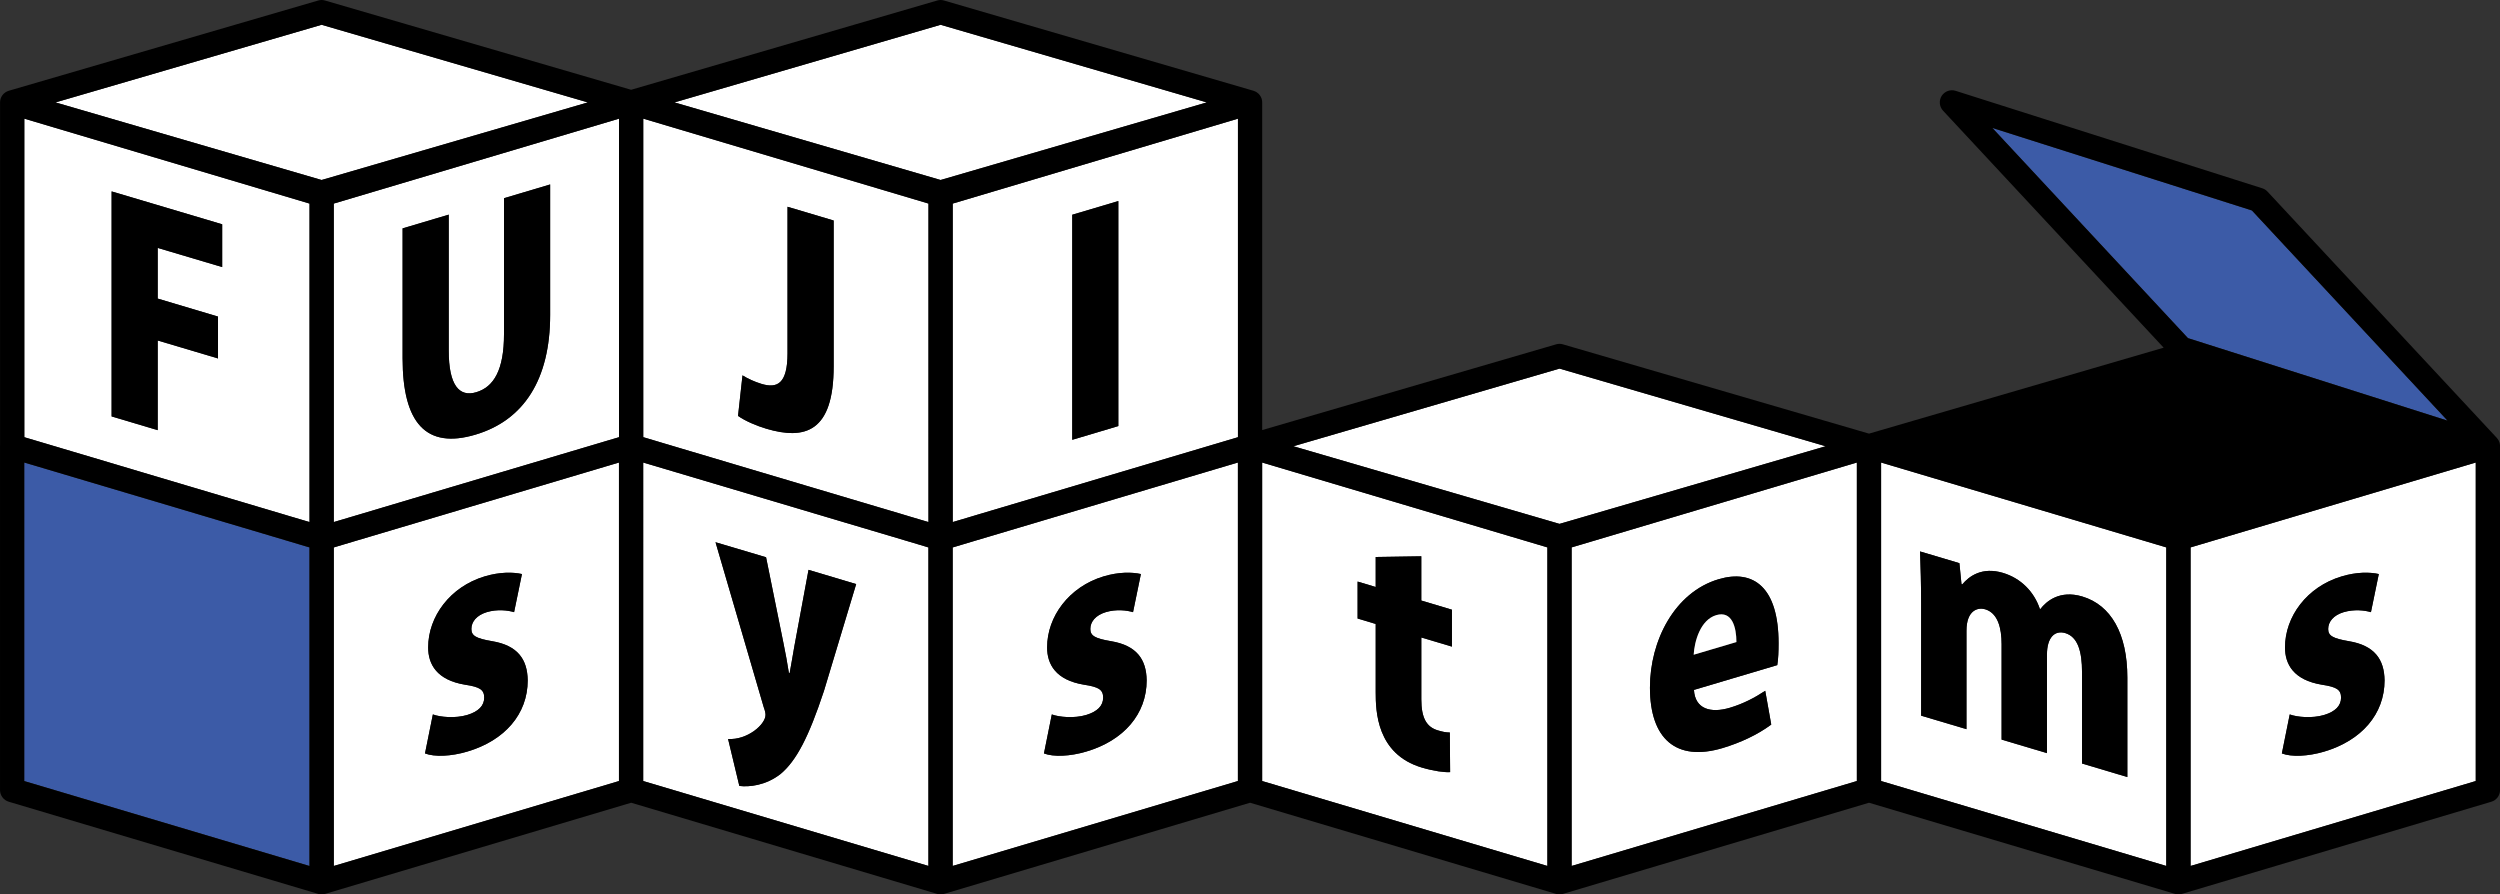 <?xml version="1.0" encoding="utf-8"?>
<!-- Generator: Adobe Illustrator 16.0.0, SVG Export Plug-In . SVG Version: 6.00 Build 0)  -->
<!DOCTYPE svg PUBLIC "-//W3C//DTD SVG 1.1//EN" "http://www.w3.org/Graphics/SVG/1.1/DTD/svg11.dtd">
<svg version="1.1" id="レイヤー_1" xmlns="http://www.w3.org/2000/svg" xmlns:xlink="http://www.w3.org/1999/xlink" x="0px"
	 y="0px" width="243.024px" height="86.943px" viewBox="1.957 0 243.024 86.943" enable-background="new 1.957 0 243.024 86.943"
	 xml:space="preserve">
<rect x="1.957" y="0" width="243.024" height="86.943" fill="#333333" stroke="none"/>
<g>
	<g>
		<g id="XMLID_1_">
			<path fill="#FFFFFF" d="M242.623,44.962c0,2.794,0,29.377,0,30.962c-1.504,0.447-25.069,7.467-27.72,8.255
				c0-2.788,0-29.377,0-30.967C216.412,52.763,239.973,45.75,242.623,44.962z M232.436,59.509l0.764-3.707
				c-0.867-0.193-2.143-0.214-3.619,0.231c-3.361,1-5.5,3.9-5.5,6.9c0,1.646,0.842,3.174,3.59,3.627
				c1.453,0.217,1.859,0.495,1.859,1.26c0,0.764-0.533,1.35-1.656,1.684c-1.145,0.341-2.622,0.213-3.334-0.057l-0.764,3.792
				c0.915,0.354,2.522,0.297,4.122-0.179c3.618-1.075,5.862-3.641,5.862-6.924c-0.027-2.028-0.972-3.393-3.467-3.807
				c-1.58-0.27-2.014-0.533-2.014-1.184c0-0.709,0.515-1.34,1.504-1.638C230.808,59.208,231.822,59.325,232.436,59.509z"/>
			<path d="M233.199,55.802l-0.764,3.707c-0.613-0.185-1.628-0.302-2.652,0c-0.989,0.298-1.504,0.929-1.504,1.638
				c0,0.65,0.434,0.914,2.014,1.184c2.495,0.414,3.439,1.778,3.467,3.807c0,3.283-2.244,5.849-5.862,6.924
				c-1.6,0.476-3.207,0.532-4.122,0.179l0.764-3.792c0.712,0.27,2.189,0.397,3.334,0.057c1.123-0.334,1.656-0.92,1.656-1.684
				c0-0.765-0.406-1.043-1.859-1.26c-2.748-0.453-3.59-1.98-3.59-3.627c0-3,2.139-5.9,5.5-6.9
				C231.057,55.588,232.332,55.609,233.199,55.802z"/>
			<path fill="#3C5BA7" d="M220.864,20.459c0.354,0.381,14.513,15.589,19.019,20.432c-6.207-1.971-24.74-7.861-25.235-8.022
				c-0.358-0.382-14.513-15.594-19.018-20.433C201.832,14.407,220.369,20.299,220.864,20.459z"/>
			<path fill="#FFFFFF" d="M212.539,53.212c0,1.59,0,28.179,0,30.967c-2.65-0.788-26.212-7.804-27.721-8.255
				c0-1.585,0-28.168,0-30.962C187.475,45.75,211.029,52.763,212.539,53.212z M208.756,75.538v-9.68c0-4.245-1.58-7.038-4.381-7.873
				c-2.217-0.66-3.514,0.486-4.076,1.223l-0.047-0.014c-0.561-1.671-1.839-2.98-3.594-3.506c-2.038-0.604-3.283,0.326-3.949,1.118
				l-0.075-0.022l-0.203-2.039l-3.825-1.14c0.053,1.518,0.104,3.229,0.104,5.122v10.844l4.407,1.311v-9.565
				c0-2.038,1.146-2.292,1.811-2.093c1.245,0.371,1.604,1.833,1.604,3.395v9.278l4.411,1.315v-9.599
				c0-1.608,0.734-2.378,1.777-2.071c1.223,0.364,1.631,1.789,1.631,3.797v8.883L208.756,75.538z"/>
			<path d="M208.756,65.858v9.68l-4.406-1.316v-8.883c0-2.008-0.408-3.433-1.631-3.797c-1.043-0.307-1.777,0.463-1.777,2.071v9.599
				l-4.411-1.315v-9.278c0-1.562-0.358-3.023-1.604-3.395c-0.665-0.199-1.811,0.055-1.811,2.093v9.565l-4.407-1.311V58.727
				c0-1.893-0.051-3.604-0.104-5.122l3.825,1.14l0.203,2.039l0.075,0.022c0.666-0.792,1.911-1.722,3.949-1.118
				c1.755,0.525,3.033,1.835,3.594,3.506l0.047,0.014c0.563-0.736,1.859-1.883,4.076-1.223
				C207.176,58.82,208.756,61.613,208.756,65.858z"/>
			<path fill="#FFFFFF" d="M182.461,44.962v30.962c-1.51,0.447-25.07,7.467-27.727,8.255c0-2.788,0-29.377,0-30.967
				C156.245,52.763,179.809,45.75,182.461,44.962z M174.725,64.655c0.1-0.57,0.127-1.367,0.127-2.131
				c0-5.406-2.419-7.23-5.834-6.217c-4.278,1.273-6.67,5.977-6.67,10.531c0,4.986,2.547,7.223,7.052,5.883
				c1.708-0.51,3.415-1.297,4.74-2.287l-0.585-3.283c-1.019,0.674-2.141,1.265-3.439,1.65c-1.857,0.552-3.386,0.129-3.49-1.736
				L174.725,64.655z"/>
			<path d="M174.852,62.524c0,0.764-0.027,1.561-0.127,2.131l-8.1,2.41c0.104,1.865,1.633,2.288,3.49,1.736
				c1.299-0.386,2.421-0.977,3.439-1.65l0.585,3.283c-1.325,0.99-3.032,1.777-4.74,2.287c-4.505,1.34-7.052-0.896-7.052-5.883
				c0-4.555,2.392-9.258,6.67-10.531C172.433,55.293,174.852,57.118,174.852,62.524z M166.598,63.646l4.156-1.231
				c0-1.415-0.411-3.078-1.963-2.618C167.262,60.254,166.678,62.297,166.598,63.646z"/>
			<path fill="#FFFFFF" d="M170.754,62.415l-4.156,1.231c0.08-1.349,0.664-3.392,2.193-3.85
				C170.343,59.336,170.754,61,170.754,62.415z"/>
			<path fill="#FFFFFF" d="M153.556,35.831c0.562,0.166,20.06,5.854,25.871,7.548c-5.812,1.697-25.31,7.381-25.871,7.547
				c-0.562-0.166-20.056-5.85-25.873-7.547C133.5,41.684,152.994,35.997,153.556,35.831z"/>
			<path fill="#FFFFFF" d="M152.377,53.212v30.967c-2.656-0.788-26.217-7.804-27.726-8.255c0-1.585,0-28.168,0-30.962
				C127.306,45.75,150.862,52.763,152.377,53.212z M143.099,62.858v-3.589l-2.977-0.892v-4.302l-4.434,0.071v2.915l-1.759-0.528
				v3.594l1.759,0.527v6.623c0,1.812,0.076,6.02,4.486,7.336c1.193,0.352,2.188,0.475,2.75,0.446l-0.029-3.853
				c-0.381-0.006-0.66-0.057-1.168-0.208c-1.071-0.321-1.604-1.159-1.604-3.028v-6L143.099,62.858z"/>
			<path d="M143.099,59.269v3.589l-2.977-0.887v6c0,1.869,0.533,2.707,1.604,3.028c0.508,0.151,0.787,0.202,1.168,0.208l0.029,3.853
				c-0.562,0.028-1.557-0.095-2.75-0.446c-4.41-1.316-4.486-5.524-4.486-7.336v-6.623l-1.759-0.527v-3.594l1.759,0.528v-2.915
				l4.434-0.071v4.302L143.099,59.269z"/>
			<path fill="#FFFFFF" d="M122.297,11.536c0,2.792,0,29.381,0,30.965c-0.684,0.203-5.896,1.755-11.641,3.462
				c-0.392,0.117-0.792,0.235-1.193,0.354c-1.198,0.359-2.41,0.722-3.594,1.071c-0.594,0.179-1.18,0.355-1.759,0.523
				c-1.344,0.4-2.632,0.783-3.807,1.133c-0.335,0.098-0.66,0.197-0.977,0.291c-0.311,0.096-0.617,0.185-0.91,0.27
				c-0.438,0.131-0.854,0.254-1.235,0.367c-0.378,0.113-0.732,0.223-1.043,0.313c-0.208,0.063-0.392,0.117-0.566,0.171
				c-0.184,0.056-0.35,0.103-0.496,0.144c-0.141,0.043-0.264,0.082-0.363,0.109c-0.052,0.014-0.1,0.029-0.142,0.043
				c0-2.787,0-29.371,0-30.961C96.081,19.34,119.642,12.323,122.297,11.536z M110.67,41.417V19.543l-4.481,1.331v21.88
				L110.67,41.417z"/>
			<path fill="#FFFFFF" d="M122.292,44.962v30.962c-1.509,0.447-25.07,7.467-27.726,8.255c0-2.783,0-29.324,0-30.962l2.16-0.647
				l3.392-1.009l1.014-0.302l2.17-0.646l1.141-0.341l0.585-0.173l5.373-1.6l3.485-1.038l0.557-0.165l1.08-0.32l0.523-0.156
				l1.486-0.443l0.915-0.272l0.84-0.25l0.764-0.228l0.35-0.104l0.905-0.269L122.292,44.962z M112.099,59.509l0.764-3.707
				c-0.868-0.193-2.136-0.214-3.617,0.226c-3.363,1.006-5.5,3.906-5.5,6.906c0,1.641,0.839,3.174,3.589,3.627
				c1.453,0.217,1.858,0.495,1.858,1.26c0,0.764-0.533,1.346-1.655,1.684c-1.142,0.341-2.623,0.213-3.335-0.057l-0.764,3.792
				c0.915,0.354,2.523,0.297,4.127-0.184c3.618-1.07,5.858-3.636,5.858-6.919c-0.028-2.028-0.967-3.393-3.467-3.807
				c-1.58-0.27-2.009-0.533-2.009-1.189c0-0.703,0.509-1.334,1.505-1.636C110.473,59.203,111.491,59.325,112.099,59.509z"/>
			<path d="M112.863,55.802l-0.764,3.707c-0.608-0.185-1.626-0.307-2.646-0.004c-0.996,0.302-1.505,0.933-1.505,1.636
				c0,0.656,0.429,0.92,2.009,1.189c2.5,0.414,3.438,1.778,3.467,3.807c0,3.283-2.24,5.849-5.858,6.919
				c-1.604,0.48-3.212,0.537-4.127,0.184l0.764-3.792c0.712,0.27,2.193,0.397,3.335,0.057c1.122-0.338,1.655-0.92,1.655-1.684
				c0-0.765-0.405-1.043-1.858-1.26c-2.75-0.453-3.589-1.986-3.589-3.627c0-3,2.137-5.9,5.5-6.906
				C110.727,55.588,111.996,55.609,112.863,55.802z"/>
			<polygon points="110.67,19.543 110.67,41.417 106.189,42.754 106.189,20.875 			"/>
			<path fill="#FFFFFF" d="M93.393,2.409c0.561,0.164,20.056,5.848,25.872,7.546c-5.816,1.692-25.311,7.377-25.872,7.542
				c-0.561-0.165-20.056-5.85-25.872-7.542C73.336,8.256,92.832,2.573,93.393,2.409z"/>
			<path fill="#FFFFFF" d="M92.213,19.79V50.75c-0.043-0.014-0.09-0.029-0.142-0.043c-0.104-0.027-0.226-0.066-0.368-0.109
				c-0.136-0.041-0.296-0.088-0.476-0.14c-0.264-0.081-0.571-0.171-0.905-0.269c-0.227-0.067-0.468-0.143-0.722-0.219
				c-0.382-0.113-0.792-0.236-1.235-0.367c-0.288-0.085-0.594-0.174-0.911-0.27c-0.316-0.094-0.641-0.193-0.977-0.291
				c-0.334-0.1-0.679-0.203-1.033-0.307c-0.354-0.105-0.713-0.213-1.08-0.321c-0.552-0.165-1.118-0.329-1.694-0.505
				c-0.768-0.231-1.556-0.463-2.349-0.697c-0.198-0.063-0.401-0.123-0.599-0.18c-0.401-0.118-0.802-0.24-1.203-0.358
				c-1-0.298-2.005-0.596-2.986-0.886c-1.576-0.469-3.094-0.922-4.481-1.336c-0.349-0.104-0.684-0.203-1.014-0.303
				c-0.33-0.098-0.646-0.192-0.958-0.283c-0.306-0.094-0.604-0.178-0.887-0.264c-0.57-0.17-1.089-0.325-1.547-0.461
				c-0.118-0.034-0.226-0.066-0.335-0.1c-0.32-0.094-0.608-0.18-0.853-0.256c-0.25-0.074-0.458-0.137-0.618-0.184
				c-0.165-0.047-0.283-0.084-0.354-0.104c0-1.584,0-28.173,0-30.965C67.139,12.323,90.704,19.34,92.213,19.79z M82.997,35.615
				V21.436L78.511,20.1v14.235c0,3.028-1.042,3.426-2.519,2.985c-0.712-0.217-1.349-0.514-1.858-0.834L73.7,40.43
				c0.688,0.49,1.811,0.967,2.75,1.245C80.219,42.793,82.997,41.987,82.997,35.615z"/>
			<path fill="#FFFFFF" d="M92.209,53.217v30.962c-2.651-0.788-26.216-7.804-27.726-8.255c0-1.585,0-28.168,0-30.962
				c0.085,0.024,0.184,0.057,0.307,0.091c0.123,0.037,0.264,0.08,0.424,0.126l8.236,2.449l1.155,0.344l1.769,0.528l2.401,0.712
				l1.198,0.358l1.188,0.354l2.868,0.854l1.614,0.479l1.014,0.302l1.844,0.548l1.547,0.461l0.335,0.1l0.854,0.255l0.618,0.185
				L92.209,53.217z M82.053,67.165l3.132-10.387l-4.631-1.383l-1.378,7.43c-0.151,0.831-0.301,1.807-0.457,2.609l-0.075-0.023
				c-0.132-0.881-0.335-1.967-0.533-2.928l-1.684-8.313l-4.915-1.461l4.684,16.022c0.132,0.354,0.179,0.59,0.179,0.765
				c0,0.933-1.783,2.466-3.641,2.339l1.095,4.566c0.943,0.117,2.546-0.029,3.999-1.156C79.379,73.953,80.577,71.622,82.053,67.165z"
				/>
			<path d="M85.185,56.778l-3.132,10.387c-1.476,4.457-2.674,6.788-4.227,8.08c-1.453,1.127-3.056,1.273-3.999,1.156l-1.095-4.566
				c1.858,0.127,3.641-1.406,3.641-2.339c0-0.175-0.047-0.411-0.179-0.765l-4.684-16.022l4.915,1.461l1.684,8.313
				c0.198,0.961,0.401,2.047,0.533,2.928l0.075,0.023c0.156-0.803,0.306-1.778,0.457-2.609l1.378-7.43L85.185,56.778z"/>
			<path d="M82.997,21.436v14.179c0,6.372-2.778,7.179-6.546,6.061c-0.939-0.278-2.062-0.755-2.75-1.245l0.434-3.943
				c0.51,0.32,1.146,0.617,1.858,0.834c1.477,0.44,2.519,0.043,2.519-2.985V20.1L82.997,21.436z"/>
			<path fill="#FFFFFF" d="M62.13,11.536V42.5c-0.166,0.047-0.59,0.175-1.227,0.363c-0.09,0.029-0.188,0.057-0.288,0.086
				c-0.996,0.295-2.396,0.711-4.038,1.201c-0.33,0.1-0.665,0.199-1.014,0.303c-1.562,0.467-3.292,0.98-5.076,1.509
				c-0.589,0.175-1.193,0.354-1.792,0.534c-0.401,0.117-0.802,0.24-1.203,0.358c-0.603,0.179-1.203,0.358-1.792,0.532
				c-0.594,0.179-1.179,0.355-1.759,0.523c-0.382,0.113-0.765,0.227-1.137,0.34c-0.184,0.057-0.373,0.108-0.557,0.165
				c-0.547,0.165-1.085,0.321-1.599,0.476c-0.519,0.156-1.014,0.303-1.49,0.443c-0.156,0.049-0.311,0.09-0.462,0.139
				c-0.765,0.225-1.453,0.434-2.053,0.611c-0.24,0.071-0.466,0.138-0.673,0.199c-0.213,0.063-0.407,0.122-0.581,0.175
				c-0.179,0.052-0.339,0.099-0.481,0.14c-0.142,0.043-0.264,0.082-0.363,0.109c-0.052,0.014-0.1,0.029-0.142,0.043
				c0-2.787,0-29.371,0-30.961C35.914,19.34,59.474,12.323,62.13,11.536z M55.437,30.61V17.93l-4.486,1.336v13.216
				c0,3.48-0.991,5.137-2.698,5.646c-1.656,0.495-2.675-0.674-2.675-4.041V20.865L41.093,22.2v12.622
				c0,6.315,2.292,8.857,7.084,7.429C52.889,40.85,55.437,36.869,55.437,30.61z"/>
			<path fill="#FFFFFF" d="M62.125,44.962v30.962c-1.509,0.447-25.069,7.467-27.72,8.255c0-2.783,0-29.324,0-30.962l0.354-0.108
				l0.618-0.185l0.854-0.255l0.335-0.1l3.392-1.009l1.014-0.302l1.613-0.479l2.868-0.854l1.189-0.354l0.599-0.18l3-0.891
				l1.185-0.354l0.584-0.175l1.717-0.51l3.646-1.085l0.911-0.272l1.953-0.581l0.632-0.189L62.125,44.962z M51.932,59.509
				l0.764-3.707c-0.868-0.193-2.137-0.214-3.618,0.226c-3.363,1.006-5.5,3.906-5.5,6.906c0,1.641,0.84,3.174,3.59,3.627
				c1.453,0.217,1.858,0.495,1.858,1.26c0,0.764-0.533,1.346-1.656,1.684c-1.142,0.341-2.623,0.213-3.335-0.057l-0.764,3.792
				c0.915,0.354,2.524,0.297,4.127-0.184c3.613-1.07,5.858-3.636,5.858-6.919c-0.028-2.028-0.966-3.393-3.461-3.807
				c-1.58-0.27-2.014-0.533-2.014-1.189c0-0.703,0.509-1.334,1.5-1.636C50.3,59.203,51.323,59.325,51.932,59.509z"/>
			<path d="M55.437,17.93v12.68c0,6.259-2.547,10.24-7.26,11.641c-4.792,1.429-7.084-1.113-7.084-7.429V22.2l4.485-1.335v13.222
				c0,3.367,1.019,4.536,2.675,4.041c1.707-0.509,2.698-2.165,2.698-5.646V19.266L55.437,17.93z"/>
			<path d="M52.696,55.802l-0.764,3.707c-0.608-0.185-1.632-0.307-2.651-0.004c-0.99,0.302-1.5,0.933-1.5,1.636
				c0,0.656,0.434,0.92,2.014,1.189c2.495,0.414,3.433,1.778,3.461,3.807c0,3.283-2.245,5.849-5.858,6.919
				c-1.604,0.48-3.212,0.537-4.127,0.184l0.764-3.792c0.712,0.27,2.193,0.397,3.335,0.057c1.123-0.338,1.656-0.92,1.656-1.684
				c0-0.765-0.406-1.043-1.858-1.26c-2.75-0.453-3.59-1.986-3.59-3.627c0-3,2.137-5.9,5.5-6.906
				C50.559,55.588,51.828,55.609,52.696,55.802z"/>
			<path fill="#FFFFFF" d="M33.22,2.409c0.566,0.164,20.061,5.848,25.876,7.546c-5.815,1.692-25.31,7.377-25.876,7.542
				c-0.562-0.165-20.051-5.85-25.867-7.542C13.169,8.256,32.659,2.573,33.22,2.409z"/>
			<path fill="#FFFFFF" d="M32.045,19.79V50.75c-0.122-0.038-0.296-0.089-0.509-0.152c-0.137-0.041-0.297-0.088-0.476-0.14
				c-0.265-0.081-0.571-0.171-0.906-0.269c-0.114-0.039-0.231-0.071-0.349-0.105c-0.722-0.216-1.576-0.472-2.52-0.75
				c-0.948-0.281-1.99-0.594-3.089-0.919c-0.184-0.057-0.368-0.108-0.557-0.165c-1.118-0.335-2.292-0.685-3.486-1.037
				c-1.589-0.473-3.216-0.958-4.787-1.424c-0.198-0.063-0.392-0.119-0.585-0.177c-0.392-0.116-0.778-0.229-1.161-0.344
				c-0.377-0.113-0.754-0.226-1.122-0.335c-1.293-0.387-2.504-0.746-3.584-1.066c-0.307-0.094-0.604-0.184-0.887-0.264
				c-1.708-0.51-2.967-0.886-3.505-1.042c-0.084-0.028-0.156-0.048-0.202-0.062c0-1.584,0-28.173,0-30.965
				C6.971,12.323,30.537,19.34,32.045,19.79z M23.556,25.963v-4.16l-10.75-3.197v21.875l4.481,1.336V33.1l5.862,1.745v-4.071
				l-5.862-1.749V24.1L23.556,25.963z"/>
			<path fill="#3C5BA7" d="M32.041,53.212c0,1.59,0,28.179,0,30.967c-2.655-0.788-26.215-7.804-27.726-8.255
				c0-1.585,0-28.168,0-30.962C4.4,44.987,4.5,45.019,4.623,45.053c0.122,0.037,0.264,0.08,0.424,0.126l11.245,3.345l1.113,0.33
				l6.457,1.926l1.585,0.471l2,0.594l0.887,0.265l1.547,0.461l0.334,0.1l0.854,0.255l0.618,0.185l0.151,0.043L32.041,53.212z"/>
			<polygon points="23.556,21.803 23.556,25.963 17.287,24.1 17.287,29.025 23.149,30.774 23.149,34.845 17.287,33.1 17.287,41.817 
				12.806,40.481 12.806,18.606 			"/>
			<path d="M244.971,43.204c0-0.016,0-0.033-0.004-0.047c-0.014-0.053-0.023-0.105-0.041-0.156c-0.048-0.156-0.133-0.303-0.251-0.43
				l-22.296-23.947c-0.137-0.15-0.313-0.26-0.506-0.32l-29.814-9.476c-0.508-0.161-1.061,0.042-1.354,0.495
				c-0.282,0.453-0.23,1.043,0.132,1.434l21.448,23.041l-28.641,8.355l-29.758-8.68c-0.213-0.066-0.444-0.066-0.662,0l-28.57,8.334
				V9.955c0-0.047-0.004-0.095-0.009-0.141c-0.005-0.038-0.009-0.077-0.019-0.114c-0.01-0.052-0.024-0.104-0.042-0.151
				c-0.019-0.052-0.043-0.099-0.066-0.146c-0.029-0.057-0.062-0.109-0.1-0.156c-0.038-0.051-0.076-0.094-0.118-0.137
				c-0.057-0.052-0.112-0.098-0.179-0.141c-0.042-0.029-0.089-0.057-0.136-0.076c-0.057-0.028-0.118-0.051-0.18-0.07l-0.019-0.006
				L93.723,0.049c-0.216-0.066-0.448-0.066-0.66,0L63.309,8.728L33.55,0.049c-0.212-0.066-0.443-0.066-0.66,0L2.83,8.817
				L2.811,8.823c-0.061,0.02-0.123,0.042-0.179,0.07C2.584,8.913,2.537,8.94,2.495,8.969C2.429,9.012,2.373,9.058,2.315,9.11
				c-0.042,0.043-0.08,0.086-0.118,0.137c-0.038,0.047-0.07,0.1-0.099,0.156C2.071,9.45,2.051,9.497,2.033,9.548
				C2.014,9.596,2,9.648,1.99,9.7C1.981,9.737,1.976,9.776,1.972,9.814c-0.005,0.046-0.01,0.094-0.01,0.141v33.357
				c-0.004,0.024-0.004,0.042-0.004,0.066v33.423c0,0.523,0.344,0.981,0.844,1.133l30.084,8.961
				c0.052,0.014,0.104,0.027,0.156,0.034c0.057,0.009,0.113,0.014,0.174,0.014c0.005,0,0.01,0,0.015,0
				c0.056,0,0.112-0.005,0.174-0.014c0.052-0.007,0.104-0.021,0.156-0.034l29.75-8.862l29.744,8.862
				c0.052,0.014,0.104,0.027,0.156,0.034c0.056,0.009,0.113,0.014,0.174,0.014c0.005,0,0.009,0,0.014,0
				c0.062,0,0.118-0.005,0.175-0.014c0.052-0.007,0.104-0.021,0.156-0.034l29.744-8.862l29.743,8.862
				c0.053,0.014,0.105,0.027,0.156,0.034c0.063,0.009,0.119,0.014,0.175,0.014c0.005,0,0.01,0,0.014,0
				c0.062,0,0.118-0.005,0.175-0.014c0.053-0.007,0.104-0.021,0.156-0.034l29.749-8.862l29.743,8.862
				c0.053,0.014,0.104,0.027,0.156,0.034c0.062,0.009,0.118,0.014,0.175,0.014c0.004,0,0.009,0,0.015,0
				c0.061,0,0.117-0.005,0.174-0.014c0.053-0.007,0.104-0.021,0.156-0.034l30.084-8.961c0.499-0.151,0.839-0.609,0.839-1.133V43.458
				c0-0.005,0.005-0.009,0-0.015c0.005-0.023,0.005-0.047,0.005-0.07C244.986,43.317,244.981,43.26,244.971,43.204z M105.869,47.387
				l-1.759,0.523c-1.344,0.4-2.632,0.783-3.807,1.133l-0.977,0.291c-0.311,0.096-0.617,0.185-0.91,0.27l-1.235,0.367
				c-0.378,0.113-0.732,0.223-1.043,0.313c-0.208,0.063-0.392,0.117-0.566,0.171c-0.184,0.056-0.35,0.103-0.496,0.144l-0.363,0.109
				c-0.052,0.014-0.1,0.029-0.142,0.043c0-2.787,0-29.371,0-30.961c1.509-0.449,25.07-7.467,27.726-8.254c0,2.792,0,29.381,0,30.965
				c-0.684,0.203-5.896,1.755-11.641,3.462l-1.193,0.354C108.265,46.675,107.053,47.038,105.869,47.387z M91.704,50.598
				c-0.136-0.041-0.296-0.088-0.476-0.14c-0.264-0.081-0.571-0.171-0.905-0.269c-0.227-0.067-0.468-0.143-0.722-0.219l-1.235-0.367
				c-0.288-0.085-0.594-0.174-0.911-0.27l-0.977-0.291c-0.334-0.1-0.679-0.203-1.033-0.307l-1.08-0.321
				c-0.552-0.165-1.118-0.329-1.694-0.505c-0.768-0.231-1.556-0.463-2.349-0.697c-0.198-0.063-0.401-0.123-0.599-0.18l-1.203-0.358
				l-2.986-0.886c-1.576-0.469-3.094-0.922-4.481-1.336l-1.014-0.303l-0.958-0.283c-0.306-0.094-0.604-0.178-0.887-0.264
				l-1.547-0.461c-0.118-0.034-0.226-0.066-0.335-0.1l-0.853-0.256c-0.25-0.074-0.458-0.137-0.618-0.184
				c-0.165-0.047-0.283-0.084-0.354-0.104c0-1.584,0-28.173,0-30.965c2.651,0.787,26.216,7.805,27.726,8.254V50.75
				c-0.043-0.014-0.09-0.029-0.142-0.043L91.704,50.598z M40.649,48.891l-1.49,0.443c-0.156,0.049-0.311,0.09-0.462,0.139
				c-0.765,0.225-1.453,0.434-2.053,0.611c-0.24,0.071-0.466,0.138-0.673,0.199c-0.213,0.063-0.407,0.122-0.581,0.175
				c-0.179,0.052-0.339,0.099-0.481,0.14l-0.363,0.109c-0.052,0.014-0.1,0.029-0.142,0.043c0-2.787,0-29.371,0-30.961
				c1.509-0.449,25.069-7.467,27.726-8.254V42.5c-0.166,0.047-0.59,0.175-1.227,0.363l-0.288,0.086
				c-0.996,0.295-2.396,0.711-4.038,1.201l-1.014,0.303c-1.562,0.467-3.292,0.98-5.076,1.509l-1.792,0.534l-1.203,0.358
				c-0.603,0.179-1.203,0.358-1.792,0.532l-1.759,0.523l-1.137,0.34c-0.184,0.057-0.373,0.108-0.557,0.165
				C41.701,48.581,41.163,48.737,40.649,48.891z M30.154,50.19c-0.114-0.039-0.231-0.071-0.349-0.105
				c-0.722-0.216-1.576-0.472-2.52-0.75c-0.948-0.281-1.99-0.594-3.089-0.919c-0.184-0.057-0.368-0.108-0.557-0.165
				c-1.118-0.335-2.292-0.685-3.486-1.037l-4.787-1.424c-0.198-0.063-0.392-0.119-0.585-0.177l-1.161-0.344L12.5,44.934
				c-1.293-0.387-2.504-0.746-3.584-1.066l-0.887-0.264c-1.708-0.51-2.967-0.886-3.505-1.042c-0.084-0.028-0.156-0.048-0.202-0.062
				c0-1.584,0-28.173,0-30.965c2.65,0.787,26.216,7.805,27.725,8.254V50.75c-0.122-0.038-0.296-0.089-0.509-0.152
				c-0.137-0.041-0.297-0.088-0.476-0.14C30.795,50.377,30.489,50.288,30.154,50.19z M4.315,44.962
				C4.4,44.987,4.5,45.019,4.623,45.053c0.122,0.037,0.264,0.08,0.424,0.126l11.245,3.345c0.368,0.107,0.74,0.221,1.113,0.33
				l6.457,1.926l1.585,0.471l2,0.594c0.307,0.09,0.604,0.18,0.887,0.265l1.547,0.461l0.334,0.1l0.854,0.255l0.618,0.185l0.151,0.043
				c0.085,0.028,0.155,0.046,0.202,0.061c0,1.59,0,28.179,0,30.967c-2.655-0.788-26.215-7.804-27.726-8.255
				C4.315,74.339,4.315,47.756,4.315,44.962z M220.864,20.459c0.354,0.381,14.513,15.589,19.019,20.432
				c-6.207-1.971-24.74-7.861-25.235-8.022c-0.358-0.382-14.513-15.594-19.018-20.433C201.832,14.407,220.369,20.299,220.864,20.459
				z M153.556,35.831c0.562,0.166,20.06,5.854,25.871,7.548c-5.812,1.697-25.31,7.381-25.871,7.547
				c-0.562-0.166-20.056-5.85-25.873-7.547C133.5,41.684,152.994,35.997,153.556,35.831z M93.393,2.409
				c0.561,0.164,20.056,5.848,25.872,7.546c-5.816,1.692-25.311,7.377-25.872,7.542c-0.561-0.165-20.056-5.85-25.872-7.542
				C73.336,8.256,92.832,2.573,93.393,2.409z M33.22,2.409c0.566,0.164,20.061,5.848,25.876,7.546
				c-5.815,1.692-25.31,7.377-25.876,7.542c-0.562-0.165-20.051-5.85-25.867-7.542C13.169,8.256,32.659,2.573,33.22,2.409z
				 M34.404,53.217l0.354-0.108l0.618-0.185l0.854-0.255l0.335-0.1c0.516-0.152,1.113-0.331,1.764-0.524l1.628-0.484
				c0.33-0.099,0.665-0.197,1.014-0.302l1.613-0.479l2.868-0.854c0.392-0.118,0.789-0.235,1.189-0.354l0.599-0.18
				c0.995-0.297,2.004-0.594,3-0.891c0.396-0.117,0.792-0.235,1.185-0.354l0.584-0.175c0.584-0.175,1.156-0.344,1.717-0.51
				l3.646-1.085c0.316-0.094,0.618-0.184,0.911-0.272l1.953-0.581c0.227-0.065,0.438-0.127,0.632-0.189l1.259-0.372v30.962
				c-1.509,0.447-25.069,7.467-27.72,8.255C34.404,81.396,34.404,54.855,34.404,53.217z M64.483,44.962
				c0.085,0.024,0.184,0.057,0.307,0.091c0.123,0.037,0.264,0.08,0.424,0.126l8.236,2.449c0.382,0.114,0.764,0.23,1.155,0.344
				l1.769,0.528c0.797,0.236,1.599,0.476,2.401,0.712l1.198,0.358c0.401,0.119,0.797,0.236,1.188,0.354l2.868,0.854l1.614,0.479
				l1.014,0.302l1.844,0.548l1.547,0.461l0.335,0.1l0.854,0.255l0.618,0.185l0.354,0.108v30.962
				c-2.651-0.788-26.216-7.804-27.726-8.255C64.483,74.339,64.483,47.756,64.483,44.962z M94.567,53.217l2.16-0.647
				c0.542-0.16,1.173-0.349,1.863-0.553l1.529-0.456c0.33-0.099,0.665-0.197,1.014-0.302l2.17-0.646
				c0.377-0.113,0.759-0.227,1.141-0.341l0.585-0.173c1.75-0.52,3.58-1.066,5.373-1.6l3.485-1.038l0.557-0.165
				c0.367-0.107,0.727-0.217,1.08-0.32l0.523-0.156l1.486-0.443c0.316-0.094,0.623-0.184,0.915-0.272l0.84-0.25
				c0.269-0.08,0.523-0.157,0.764-0.228l0.35-0.104c0.339-0.099,0.641-0.189,0.905-0.269l0.986-0.293v30.962
				c-1.509,0.447-25.07,7.467-27.726,8.255C94.567,81.396,94.567,54.855,94.567,53.217z M124.651,44.962
				c2.655,0.788,26.211,7.801,27.726,8.25v30.967c-2.656-0.788-26.217-7.804-27.726-8.255
				C124.651,74.339,124.651,47.756,124.651,44.962z M154.734,53.212c1.511-0.449,25.074-7.462,27.727-8.25v30.962
				c-1.51,0.447-25.07,7.467-27.727,8.255C154.734,81.391,154.734,54.802,154.734,53.212z M212.539,84.179
				c-2.65-0.788-26.212-7.804-27.721-8.255c0-1.585,0-28.168,0-30.962c2.656,0.788,26.211,7.801,27.721,8.25
				C212.539,54.802,212.539,81.391,212.539,84.179z M242.623,75.924c-1.504,0.447-25.069,7.467-27.72,8.255
				c0-2.788,0-29.377,0-30.967c1.509-0.449,25.069-7.462,27.72-8.25C242.623,47.756,242.623,74.339,242.623,75.924z"/>
		</g>
	</g>
</g>
</svg>
